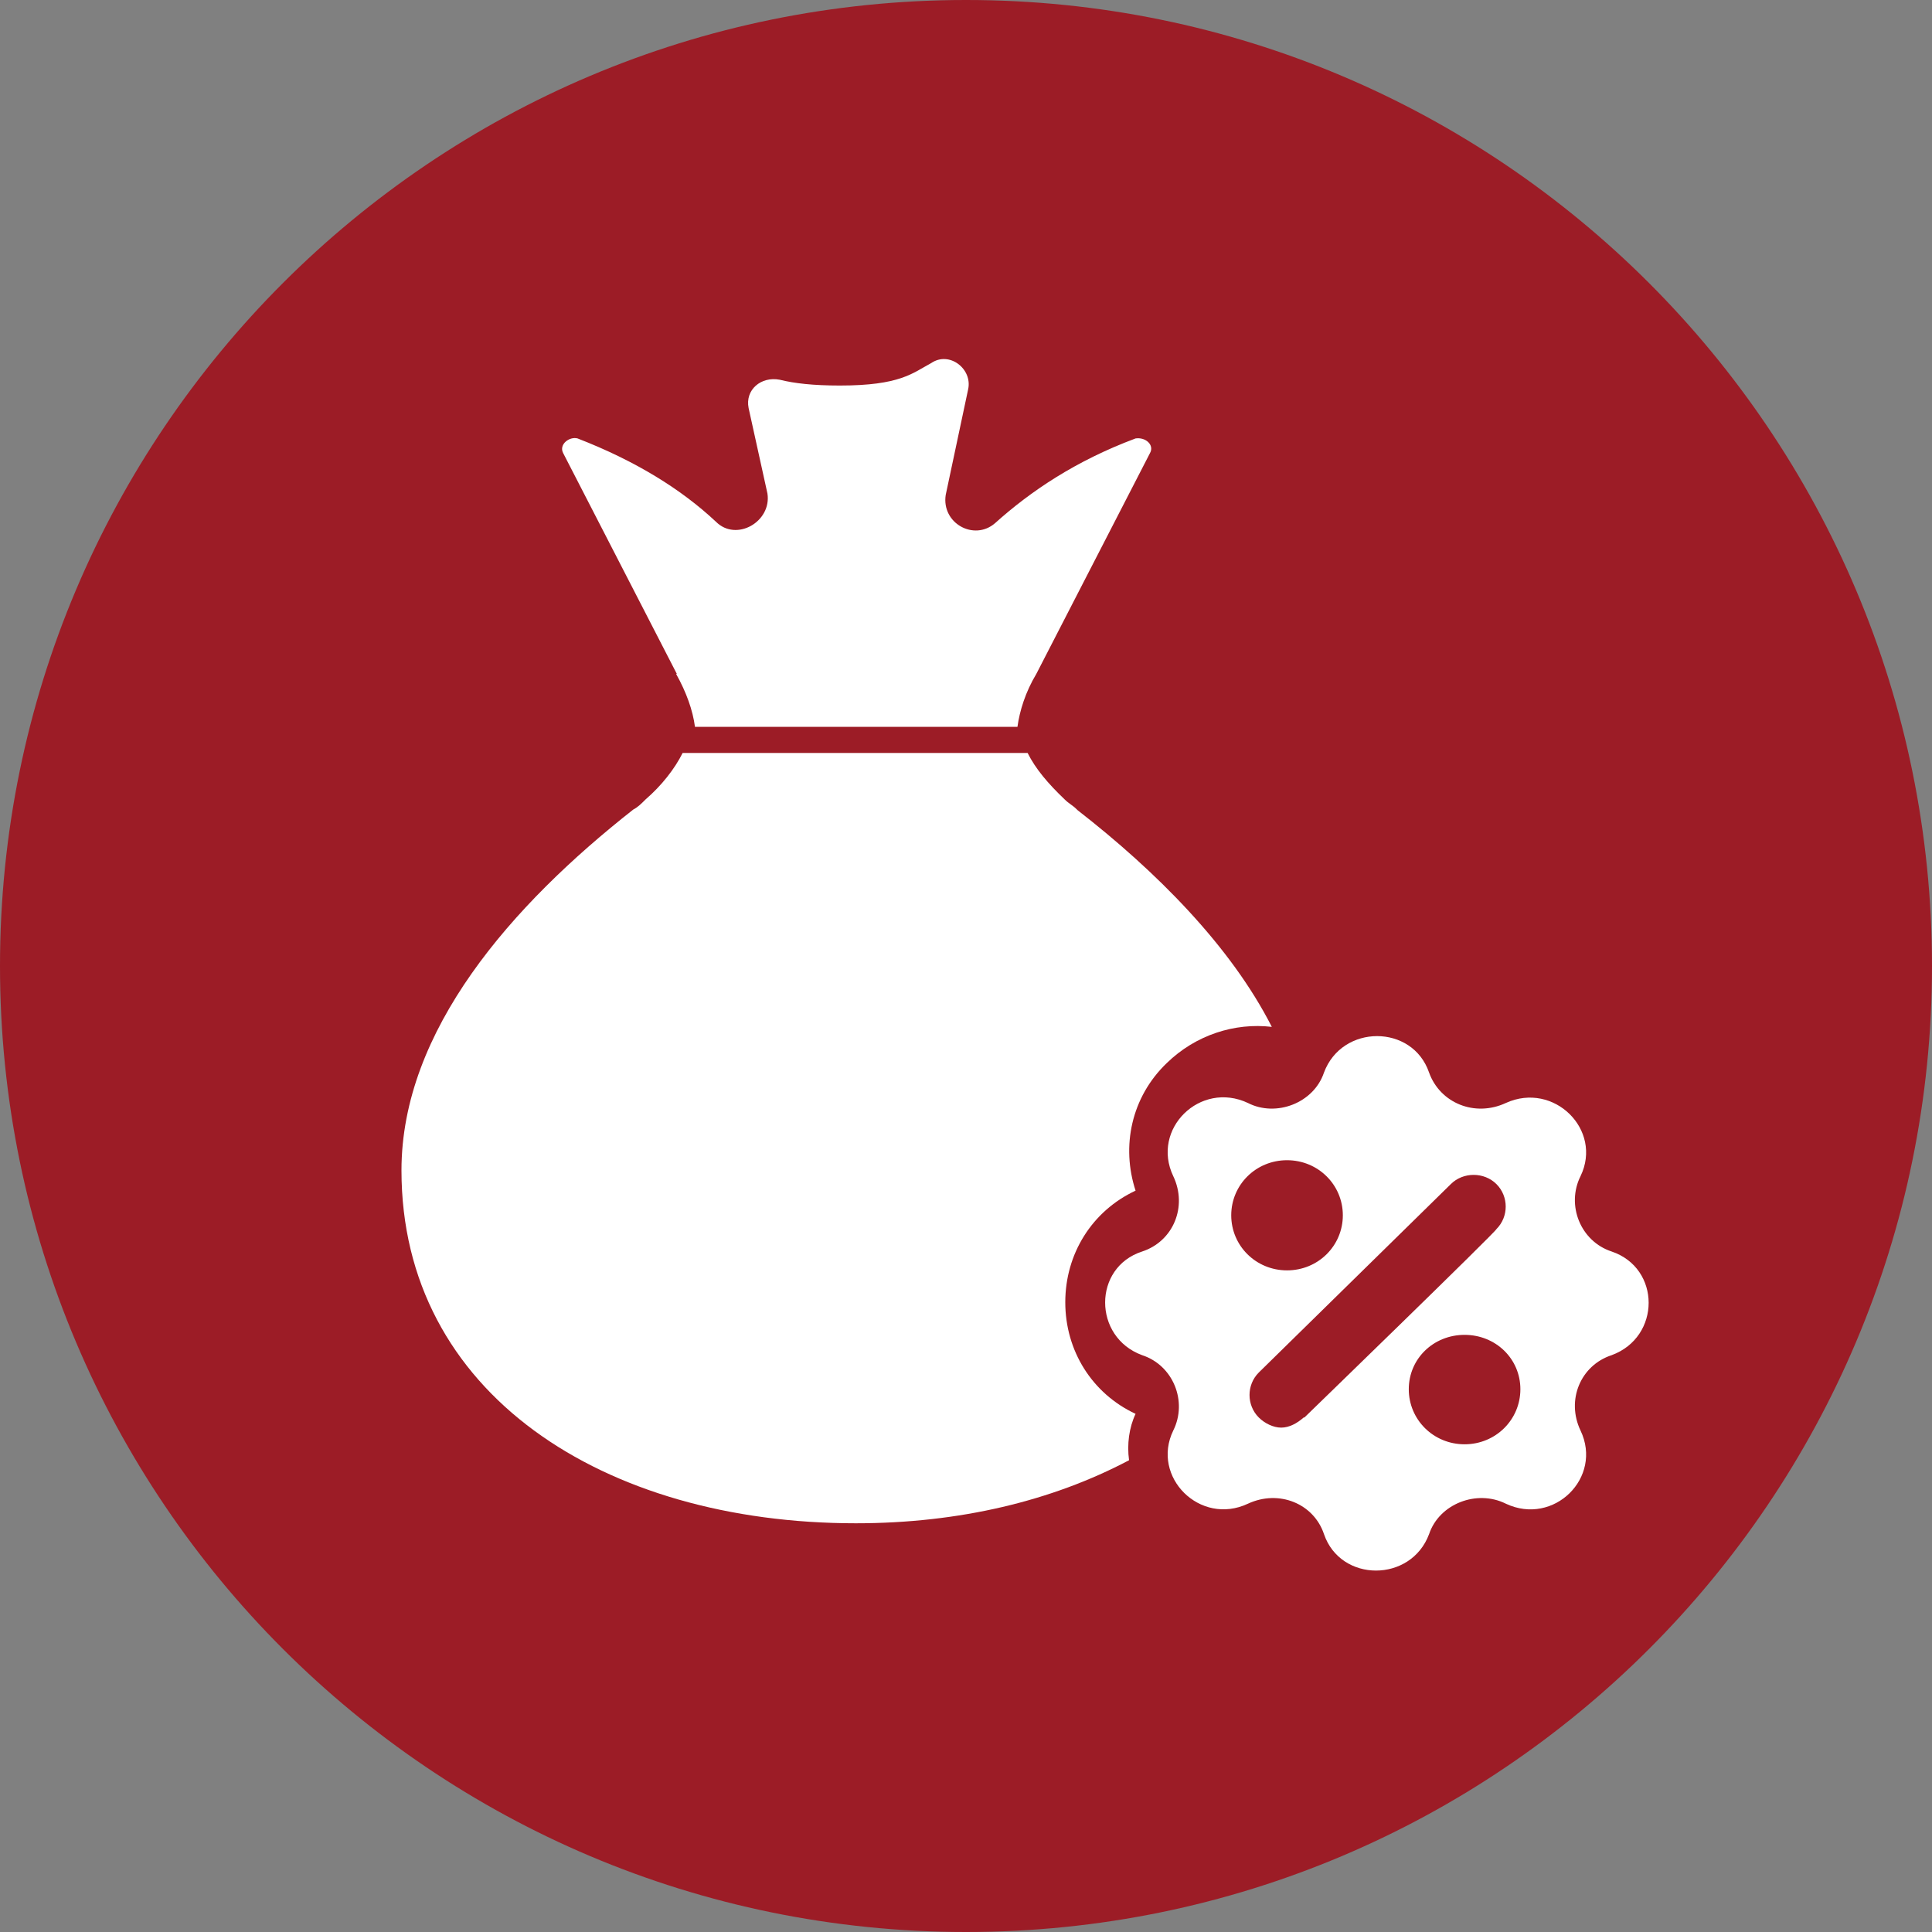 <?xml version="1.0" encoding="UTF-8"?>
<svg id="Layer_2" data-name="Layer 2" xmlns="http://www.w3.org/2000/svg" xmlns:xlink="http://www.w3.org/1999/xlink" viewBox="0 0 26.66 26.66">
  <rect x="0" y="0" width="26.66" height="26.66" fill="#808080" stroke="none"/>
  <defs>
    <style>
      .cls-1 {
        fill: none;
      }

      .cls-2 {
        mask: url(#mask);
      }

      .cls-3 {
        fill: url(#linear-gradient-3);
      }

      .cls-4 {
        fill: url(#linear-gradient-2);
      }

      .cls-5 {
        fill: #9c1c26;
      }

      .cls-6 {
        fill: url(#linear-gradient);
      }

      .cls-7 {
        mask: url(#mask-2);
      }

      .cls-8 {
        mask: url(#mask-1);
      }

      .cls-9 {
        clip-path: url(#clippath-1);
      }

      .cls-10 {
        clip-path: url(#clippath-2);
      }

      .cls-11 {
        fill: #fff;
      }

      .cls-12 {
        clip-path: url(#clippath);
      }
    </style>
    <linearGradient id="linear-gradient" x1="-438.95" y1="243.32" x2="-437.95" y2="243.32" gradientTransform="translate(-2385.43 -1332.46) rotate(-180) scale(5.28 -5.28)" gradientUnits="userSpaceOnUse">
      <stop offset="0" stop-color="#fff"/>
      <stop offset="1" stop-color="#000"/>
    </linearGradient>
    <mask id="mask" x="-501.84" y="-434.29" width="967.69" height="773.19" maskUnits="userSpaceOnUse">
      <rect class="cls-6" x="-358.68" y="-497.89" width="681.37" height="900.38" transform="translate(31.34 -60.53) rotate(-83.9)"/>
    </mask>
    <clipPath id="clippath">
      <rect class="cls-1" x="6.75" y="3.96" width="10.13" height="7.06"/>
    </clipPath>
    <linearGradient id="linear-gradient-2" y1="245.53" y2="245.53" gradientTransform="translate(-6895.69 -3893.07) rotate(-180) scale(15.66 -15.66)" xlink:href="#linear-gradient"/>
    <mask id="mask-1" x="-705.54" y="-722.38" width="1375.09" height="1349.37" maskUnits="userSpaceOnUse">
      <rect class="cls-4" x="-532.6" y="-522.48" width="1029.2" height="949.56" transform="translate(22.43 -16.65) rotate(-31.8)"/>
    </mask>
    <clipPath id="clippath-1">
      <rect class="cls-1" x="4.54" y="9.39" width="14.01" height="12.63"/>
    </clipPath>
    <linearGradient id="linear-gradient-3" y1="244.63" y2="244.63" gradientTransform="translate(-6149.73 -3460.5) rotate(-180) scale(13.95 -13.95)" xlink:href="#linear-gradient"/>
    <mask id="mask-2" x="-722.96" y="-747.02" width="1409.93" height="1398.64" maskUnits="userSpaceOnUse">
      <rect class="cls-3" x="-533.46" y="-536.78" width="1030.91" height="978.16" transform="translate(24.75 -19.91) rotate(-36.3)"/>
    </mask>
    <clipPath id="clippath-2">
      <rect class="cls-1" x="14.25" y="13.31" width="9.5" height="9.36"/>
    </clipPath>
  </defs>
  <g id="Layer_1-2" data-name="Layer 1">
    <g>
      <path class="cls-5" d="M13.33,26.66c7.36,0,13.33-5.97,13.33-13.33S20.69,0,13.33,0,0,5.97,0,13.33s5.97,13.33,13.33,13.33"/>
      <g class="cls-2">
        <g class="cls-12">
          <path class="cls-11" d="M9.33,9.3c.14.25.23.5.26.73h4.45c.03-.22.11-.48.26-.73l1.57-3.05c.06-.11-.06-.22-.2-.2-.83.31-1.45.73-1.94,1.17-.29.25-.74,0-.68-.39l.31-1.46c.06-.28-.26-.53-.51-.36-.26.14-.43.31-1.26.31-.37,0-.63-.03-.83-.08-.26-.05-.48.14-.43.39l.26,1.18c.06.39-.43.67-.71.39-.48-.45-1.11-.84-1.91-1.15-.11-.03-.26.08-.2.2l1.57,3.05Z"/>
        </g>
      </g>
      <g class="cls-8">
        <g class="cls-9">
          <path class="cls-11" d="M14.86,11.17h0c-.06-.06-.11-.08-.17-.14-.23-.22-.4-.42-.51-.64h-4.76c-.11.22-.29.45-.51.64-.06.06-.11.11-.17.14-1.68,1.32-3.2,3.05-3.2,4.98,0,3.08,2.79,4.87,6.27,4.87,1.43,0,2.71-.31,3.77-.87-.03-.22,0-.45.09-.64-.6-.28-.97-.87-.97-1.54s.37-1.26.97-1.54c-.2-.61-.06-1.29.43-1.76.4-.39.94-.56,1.45-.5-.57-1.12-1.6-2.15-2.68-2.99"/>
        </g>
      </g>
      <g class="cls-7">
        <g class="cls-10">
          <path class="cls-11" d="M20.21,19.93c-.43,0-.77-.34-.77-.76s.34-.75.77-.75.77.33.77.75-.34.76-.77.76M17.99,19.56c-.09.08-.2.14-.31.14s-.23-.06-.31-.14c-.17-.17-.17-.45,0-.62l2.65-2.6c.17-.17.46-.17.63,0,.17.17.17.45,0,.62,0,.03-2.65,2.6-2.65,2.6M16.99,16.77c0-.42.34-.76.77-.76s.77.34.77.76-.34.76-.77.76-.77-.34-.77-.76M22.24,17.27c-.43-.14-.63-.64-.43-1.04.31-.64-.37-1.31-1.03-1.01-.43.2-.91,0-1.06-.42-.23-.67-1.2-.67-1.45,0-.14.42-.66.62-1.05.42-.66-.31-1.34.36-1.03,1.01.2.42,0,.9-.43,1.04-.68.22-.68,1.18,0,1.43.43.14.63.64.43,1.04-.31.64.37,1.32,1.03,1.01.43-.2.91,0,1.05.42.23.67,1.2.67,1.45,0,.14-.42.66-.62,1.06-.42.66.31,1.34-.36,1.03-1.01-.2-.42,0-.9.43-1.04.68-.25.68-1.2,0-1.43"/>
        </g>
      </g>
    </g>
  </g>
</svg>